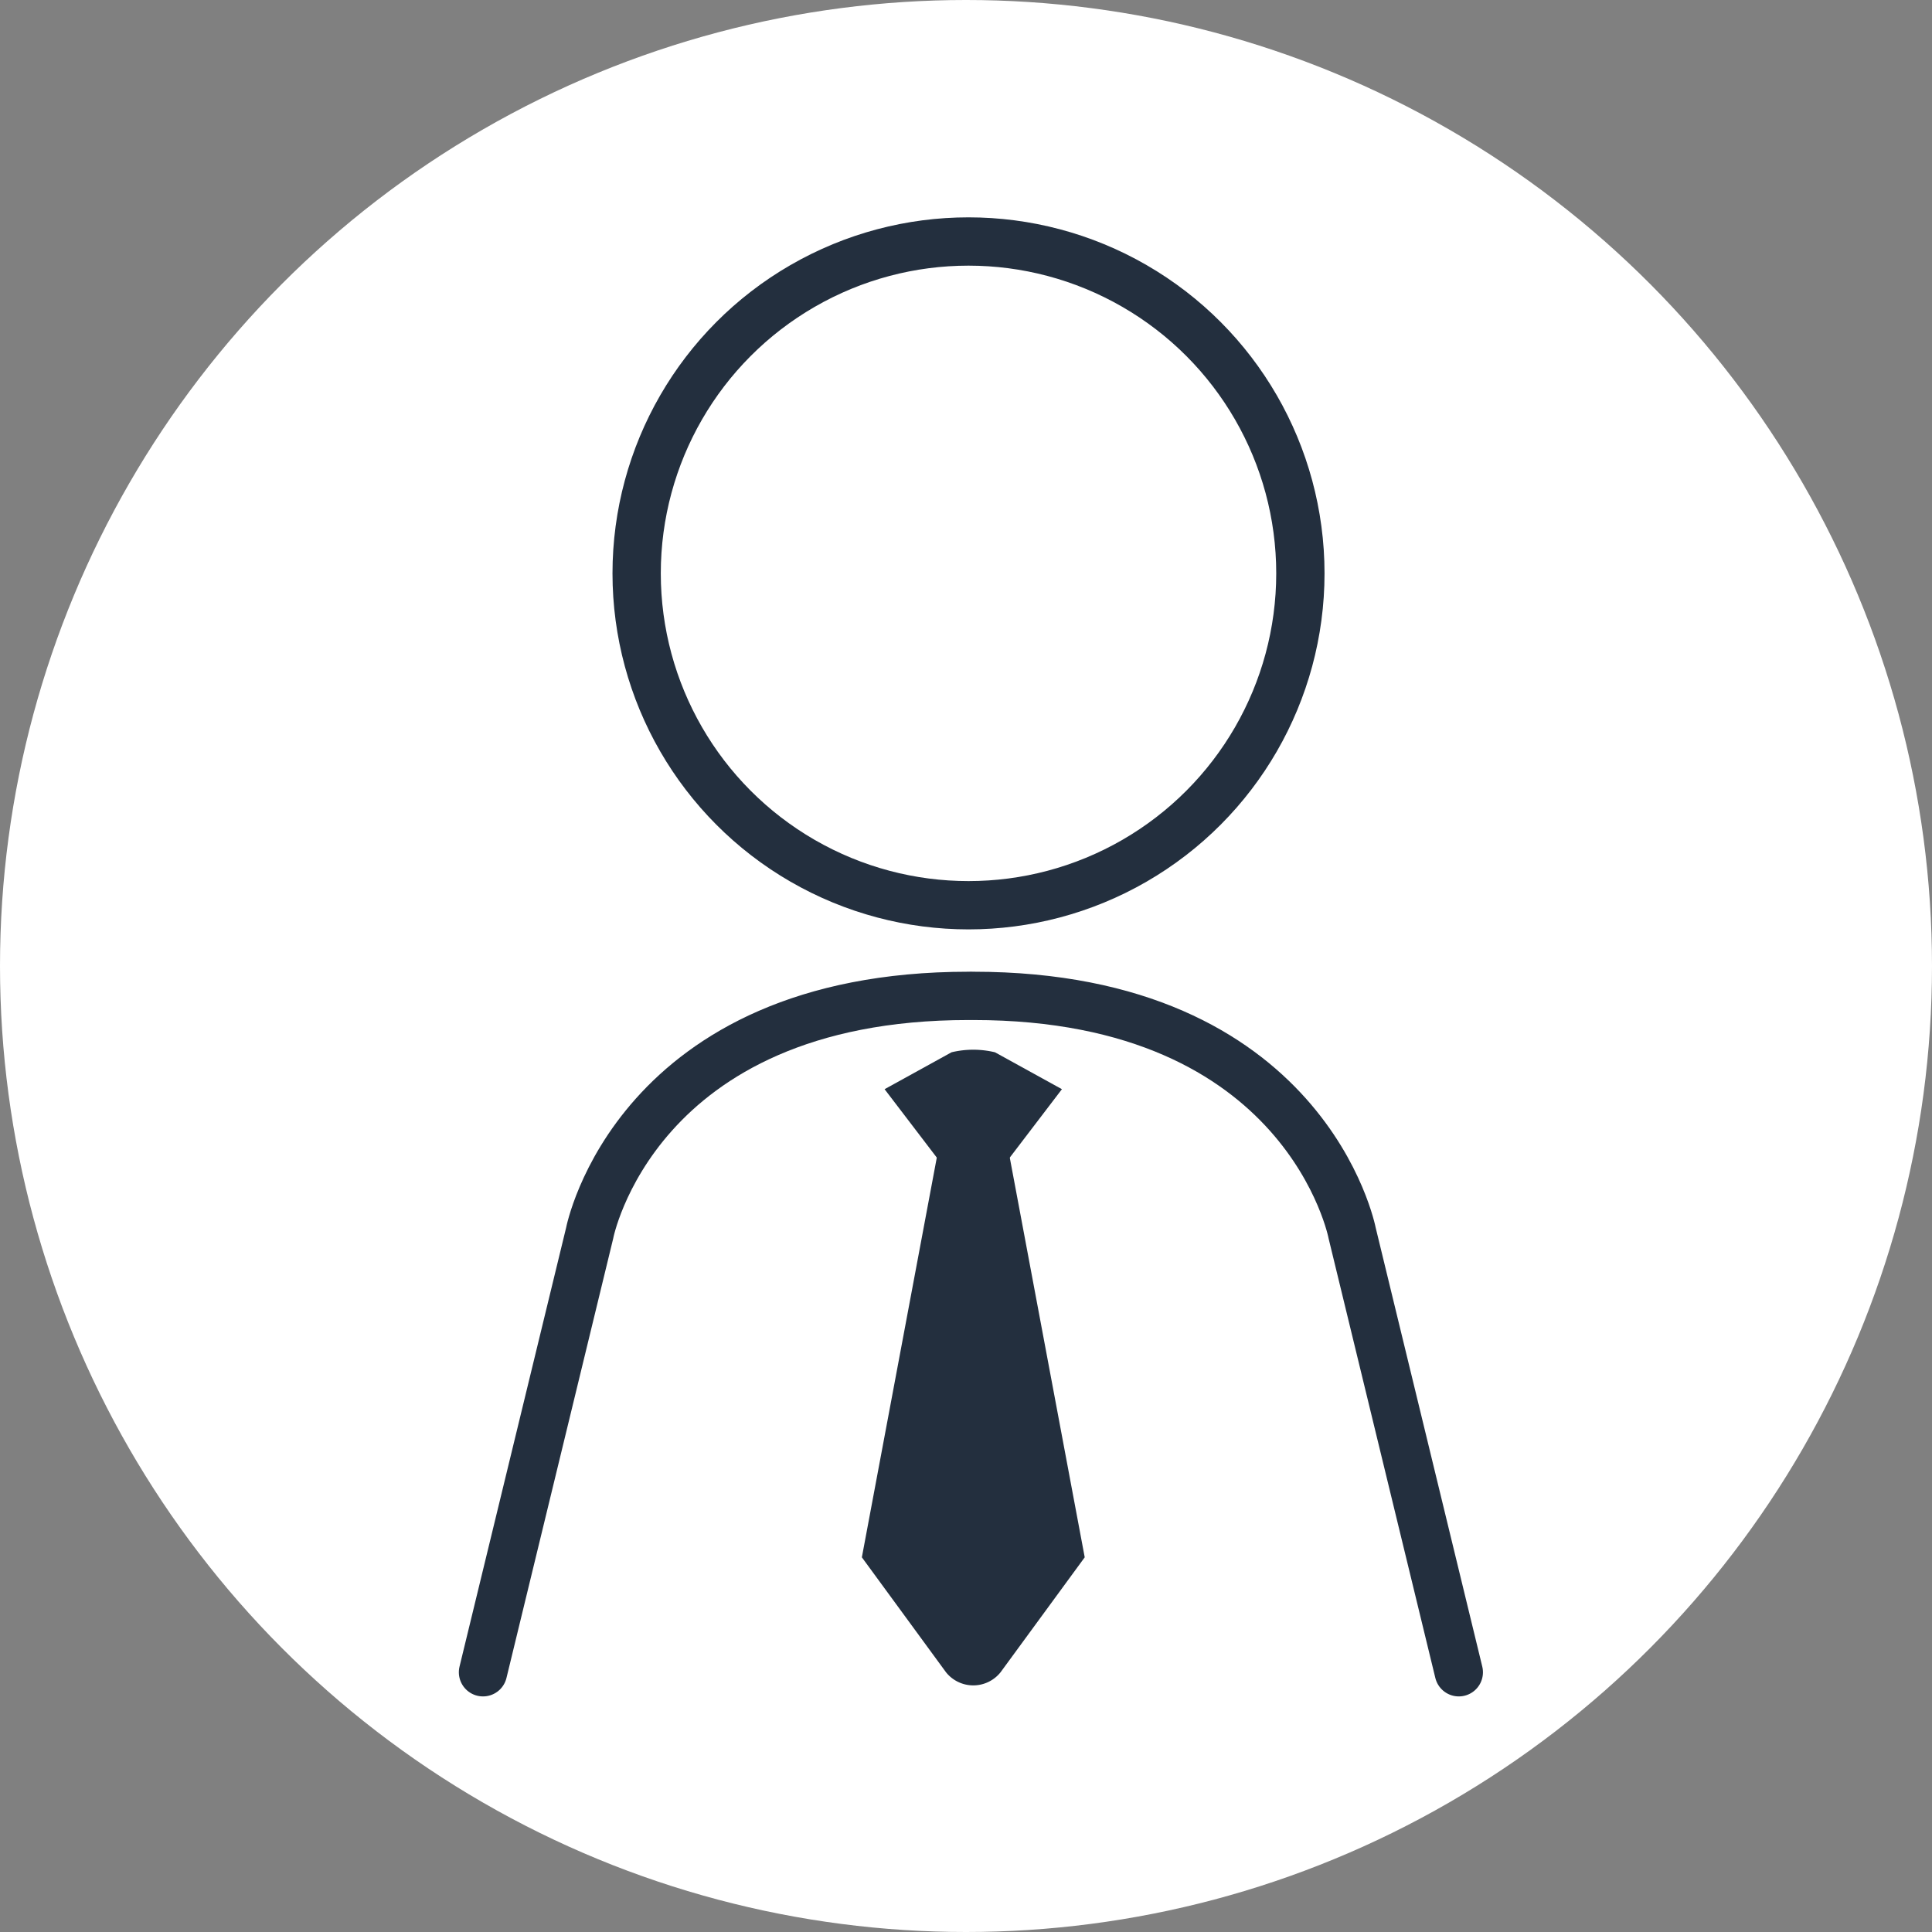 <svg xmlns="http://www.w3.org/2000/svg" width="80" height="80" viewBox="0 0 80 80">
  <rect x="0" y="0" width="80" height="80" fill="#808080" stroke="none"/>
  <g id="グループ_1806" data-name="グループ 1806" transform="translate(-500 -5275)">
    <circle id="楕円形_70" data-name="楕円形 70" cx="40" cy="40" r="40" transform="translate(500 5275)" fill="#fff"/>
    <g id="グループ_1805" data-name="グループ 1805" transform="translate(-214.225 263.187)">
      <circle id="楕円形_9" data-name="楕円形 9" cx="13.742" cy="13.742" r="13.742" transform="translate(740.587 5021.813)" fill="none" stroke="#232f3e" stroke-miterlimit="10" stroke-width="2"/>
      <path id="パス_275" data-name="パス 275" d="M757.749,102c-13.813,0-15.688,9.829-15.688,9.829l-4.415,18.179" transform="translate(-3.421 4951.05)" fill="none" stroke="#232f3e" stroke-linecap="round" stroke-miterlimit="10" stroke-width="2"/>
      <path id="パス_2120" data-name="パス 2120" d="M737.646,102c13.813,0,15.688,9.829,15.688,9.829l4.415,18.179" transform="translate(16.882 4951.05)" fill="none" stroke="#232f3e" stroke-linecap="round" stroke-miterlimit="10" stroke-width="2"/>
      <path id="パス_276" data-name="パス 276" d="M762.336,107.78h-2.307l-3.46,18.457,3.484,4.76a1.446,1.446,0,0,0,2.259,0l3.485-4.76Z" transform="translate(-6.656 4950.061)" fill="#232f3e"/>
      <path id="パス_277" data-name="パス 277" d="M760.459,109.934h1.835l2.753-3.61-2.772-1.528a3.854,3.854,0,0,0-1.8,0l-2.771,1.528Z" transform="translate(-6.85 4950.59)" fill="#232f3e"/>
    </g>
  </g>
</svg>
